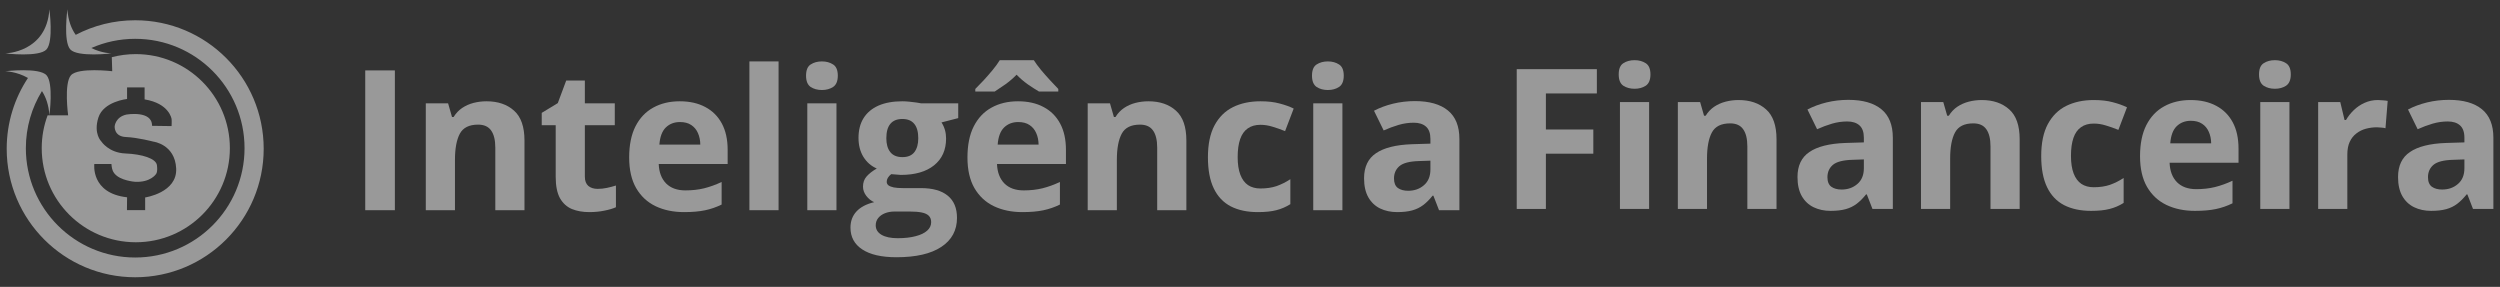 <svg width="244" height="28" viewBox="0 0 244 28" fill="none" xmlns="http://www.w3.org/2000/svg">
<rect x="0" y="0" width="244" height="28" fill="#333333" stroke="none"/>
<path d="M4.544 4.817C5.241 4.027 4.82 0.908 4.82 0.908C4.557 5.133 0.516 5.213 0.516 5.213C0.516 5.213 3.845 5.608 4.544 4.818V4.817Z" fill="white" fill-opacity="0.5"/>
<path d="M10.954 6.951C10.954 6.951 7.624 6.556 6.926 7.346C6.228 8.135 6.65 11.255 6.65 11.255M6.65 11.255H4.821C4.829 11.193 5.234 8.13 4.544 7.348C3.847 6.558 0.516 6.953 0.516 6.953C0.516 6.953 1.632 6.975 2.729 7.609C1.418 9.591 0.654 11.966 0.654 14.519C0.654 21.445 6.269 27.06 13.195 27.06C20.121 27.06 25.736 21.445 25.736 14.519C25.736 7.593 20.121 1.978 13.195 1.978C11.1 1.978 9.127 2.493 7.39 3.401C6.96 2.795 6.647 1.987 6.579 0.908C6.579 0.908 6.158 4.027 6.855 4.817C7.552 5.607 10.883 5.212 10.883 5.212C10.883 5.212 9.924 5.193 8.911 4.686C10.222 4.11 11.671 3.789 13.195 3.789C19.089 3.789 23.867 8.567 23.867 14.461C23.867 20.355 19.089 25.133 13.195 25.133C7.301 25.133 2.523 20.356 2.523 14.462C2.523 12.419 3.098 10.511 4.094 8.888C4.479 9.479 4.757 10.249 4.821 11.256H4.648C4.276 12.254 4.072 13.335 4.072 14.462C4.072 19.534 8.183 23.644 13.254 23.644C18.324 23.644 22.435 19.533 22.435 14.462C22.435 9.392 18.324 5.281 13.254 5.281C12.444 5.281 11.659 5.386 10.911 5.583L10.954 6.951M12.402 9.662V8.53H14.113V9.701C16.535 10.096 16.746 11.61 16.746 11.61C16.773 11.819 16.746 12.307 16.746 12.307L14.838 12.28C14.868 10.749 12.35 11.179 12.35 11.179C11.262 11.416 11.192 12.319 11.192 12.319C11.192 12.319 11.099 13.32 12.285 13.372C13.471 13.425 14.957 13.82 14.957 13.82C14.957 13.82 17.076 14.071 17.195 16.44C17.314 18.809 14.168 19.271 14.168 19.271V20.508H12.39L12.403 19.257C8.836 18.862 9.205 16.005 9.205 16.005H10.876C10.916 16.716 11.179 16.94 11.179 16.94C11.732 17.637 13.18 17.743 13.18 17.743C14.681 17.822 15.221 16.997 15.221 16.997C15.221 16.997 15.409 16.835 15.318 16.128C15.231 15.467 13.866 15.045 12.233 14.978C10.601 14.912 9.89 13.807 9.89 13.807C9.89 13.807 9.1 13.058 9.601 11.478C10.101 9.898 12.404 9.661 12.404 9.661L12.402 9.662Z" fill="white" fill-opacity="0.5"/>
<path d="M35.647 20.515V6.872H38.539V20.515H35.647Z" fill="white" fill-opacity="0.5"/>
<path d="M47.484 9.886C48.598 9.886 49.493 10.191 50.172 10.8C50.85 11.404 51.189 12.374 51.189 13.712V20.515H48.343V14.421C48.343 13.674 48.206 13.111 47.932 12.732C47.664 12.352 47.241 12.163 46.663 12.163C45.792 12.163 45.198 12.458 44.88 13.049C44.563 13.64 44.404 14.492 44.404 15.606V20.515H41.558V10.082H43.733L44.115 11.416H44.274C44.498 11.055 44.775 10.763 45.104 10.539C45.44 10.315 45.81 10.15 46.215 10.044C46.626 9.939 47.048 9.886 47.484 9.886Z" fill="white" fill-opacity="0.5"/>
<path d="M58.323 18.434C58.634 18.434 58.936 18.402 59.228 18.34C59.527 18.278 59.822 18.2 60.115 18.107V20.225C59.81 20.362 59.43 20.474 58.976 20.561C58.528 20.654 58.037 20.701 57.502 20.701C56.88 20.701 56.32 20.602 55.822 20.403C55.331 20.197 54.942 19.846 54.656 19.348C54.376 18.844 54.236 18.144 54.236 17.248V12.219H52.873V11.015L54.441 10.063L55.262 7.861H57.082V10.082H60.003V12.219H57.082V17.248C57.082 17.647 57.194 17.945 57.418 18.144C57.648 18.337 57.95 18.434 58.323 18.434Z" fill="white" fill-opacity="0.5"/>
<path d="M66.344 9.886C67.308 9.886 68.139 10.072 68.835 10.446C69.532 10.813 70.07 11.348 70.45 12.051C70.829 12.754 71.019 13.612 71.019 14.626V16.007H64.291C64.322 16.81 64.561 17.441 65.009 17.902C65.464 18.356 66.092 18.583 66.894 18.583C67.56 18.583 68.17 18.515 68.724 18.378C69.277 18.241 69.846 18.035 70.431 17.762V19.964C69.915 20.219 69.374 20.406 68.807 20.524C68.248 20.642 67.566 20.701 66.764 20.701C65.719 20.701 64.792 20.508 63.983 20.123C63.18 19.737 62.549 19.149 62.089 18.359C61.634 17.569 61.407 16.573 61.407 15.373C61.407 14.153 61.613 13.139 62.023 12.331C62.44 11.516 63.019 10.906 63.759 10.502C64.499 10.091 65.361 9.886 66.344 9.886ZM66.362 11.911C65.809 11.911 65.349 12.088 64.981 12.443C64.621 12.797 64.412 13.354 64.356 14.113H68.35C68.344 13.69 68.266 13.314 68.117 12.984C67.974 12.654 67.756 12.393 67.464 12.2C67.177 12.007 66.81 11.911 66.362 11.911Z" fill="white" fill-opacity="0.5"/>
<path d="M75.988 20.515H73.142V5.994H75.988V20.515Z" fill="white" fill-opacity="0.5"/>
<path d="M81.639 10.082V20.515H78.793V10.082H81.639ZM80.221 5.994C80.644 5.994 81.007 6.094 81.312 6.293C81.617 6.486 81.77 6.85 81.77 7.385C81.77 7.914 81.617 8.281 81.312 8.486C81.007 8.685 80.644 8.785 80.221 8.785C79.791 8.785 79.424 8.685 79.119 8.486C78.821 8.281 78.671 7.914 78.671 7.385C78.671 6.85 78.821 6.486 79.119 6.293C79.424 6.094 79.791 5.994 80.221 5.994Z" fill="white" fill-opacity="0.5"/>
<path d="M87.495 25.106C86.039 25.106 84.925 24.851 84.154 24.341C83.389 23.837 83.006 23.128 83.006 22.213C83.006 21.585 83.202 21.059 83.594 20.636C83.986 20.213 84.562 19.911 85.32 19.731C85.028 19.606 84.773 19.404 84.555 19.124C84.338 18.838 84.229 18.536 84.229 18.219C84.229 17.821 84.344 17.491 84.574 17.23C84.804 16.962 85.137 16.701 85.573 16.446C85.025 16.209 84.59 15.83 84.266 15.307C83.949 14.785 83.79 14.169 83.79 13.46C83.79 12.701 83.955 12.057 84.285 11.528C84.621 10.993 85.106 10.586 85.74 10.306C86.381 10.026 87.159 9.886 88.073 9.886C88.266 9.886 88.49 9.898 88.745 9.923C89 9.948 89.234 9.976 89.445 10.007C89.663 10.038 89.809 10.063 89.884 10.082H93.523V11.528L91.89 11.948C92.039 12.178 92.151 12.424 92.226 12.685C92.301 12.947 92.338 13.223 92.338 13.516C92.338 14.636 91.946 15.51 91.162 16.138C90.385 16.76 89.302 17.071 87.915 17.071C87.585 17.052 87.274 17.028 86.982 16.997C86.838 17.108 86.73 17.227 86.655 17.351C86.58 17.476 86.543 17.606 86.543 17.743C86.543 17.88 86.599 17.995 86.711 18.088C86.829 18.175 87.003 18.244 87.234 18.294C87.47 18.337 87.762 18.359 88.111 18.359H89.884C91.028 18.359 91.899 18.605 92.497 19.096C93.1 19.588 93.402 20.309 93.402 21.261C93.402 22.48 92.892 23.426 91.871 24.098C90.857 24.77 89.398 25.106 87.495 25.106ZM87.616 23.249C88.294 23.249 88.876 23.183 89.361 23.053C89.853 22.928 90.229 22.748 90.49 22.512C90.752 22.281 90.882 22.005 90.882 21.681C90.882 21.42 90.805 21.211 90.649 21.056C90.5 20.907 90.269 20.801 89.958 20.738C89.654 20.676 89.262 20.645 88.783 20.645H87.308C86.96 20.645 86.646 20.701 86.366 20.813C86.092 20.925 85.874 21.081 85.713 21.28C85.551 21.485 85.47 21.721 85.47 21.989C85.47 22.381 85.656 22.689 86.03 22.913C86.409 23.137 86.938 23.249 87.616 23.249ZM88.073 15.335C88.608 15.335 89 15.171 89.249 14.841C89.498 14.511 89.623 14.063 89.623 13.497C89.623 12.869 89.492 12.399 89.231 12.088C88.975 11.771 88.59 11.612 88.073 11.612C87.551 11.612 87.159 11.771 86.898 12.088C86.636 12.399 86.506 12.869 86.506 13.497C86.506 14.063 86.633 14.511 86.888 14.841C87.15 15.171 87.545 15.335 88.073 15.335Z" fill="white" fill-opacity="0.5"/>
<path d="M99.36 9.886C100.325 9.886 101.155 10.072 101.852 10.446C102.549 10.813 103.087 11.348 103.466 12.051C103.846 12.754 104.036 13.612 104.036 14.626V16.007H97.307C97.338 16.81 97.578 17.441 98.026 17.902C98.48 18.356 99.108 18.583 99.911 18.583C100.577 18.583 101.186 18.515 101.74 18.378C102.294 18.241 102.863 18.035 103.448 17.762V19.964C102.931 20.219 102.39 20.406 101.824 20.524C101.264 20.642 100.583 20.701 99.78 20.701C98.735 20.701 97.808 20.508 96.999 20.123C96.197 19.737 95.566 19.149 95.105 18.359C94.651 17.569 94.424 16.573 94.424 15.373C94.424 14.153 94.629 13.139 95.04 12.331C95.457 11.516 96.035 10.906 96.775 10.502C97.516 10.091 98.377 9.886 99.36 9.886ZM99.379 11.911C98.825 11.911 98.365 12.088 97.998 12.443C97.637 12.797 97.429 13.354 97.373 14.113H101.367C101.36 13.69 101.283 13.314 101.133 12.984C100.99 12.654 100.773 12.393 100.48 12.2C100.194 12.007 99.827 11.911 99.379 11.911ZM100.9 5.873C101.081 6.159 101.314 6.476 101.6 6.825C101.892 7.173 102.191 7.512 102.496 7.842C102.801 8.172 103.065 8.452 103.289 8.682V8.934H101.404C101.068 8.735 100.701 8.498 100.303 8.225C99.911 7.945 99.55 7.634 99.22 7.291C98.884 7.634 98.527 7.942 98.147 8.215C97.768 8.483 97.413 8.722 97.083 8.934H95.189V8.682C95.425 8.445 95.696 8.166 96.001 7.842C96.306 7.512 96.601 7.173 96.888 6.825C97.174 6.476 97.404 6.159 97.578 5.873H100.9Z" fill="white" fill-opacity="0.5"/>
<path d="M112.084 9.886C113.198 9.886 114.094 10.191 114.772 10.8C115.45 11.404 115.789 12.374 115.789 13.712V20.515H112.943V14.421C112.943 13.674 112.806 13.111 112.532 12.732C112.265 12.352 111.842 12.163 111.263 12.163C110.392 12.163 109.798 12.458 109.481 13.049C109.164 13.64 109.005 14.492 109.005 15.606V20.515H106.159V10.082H108.333L108.716 11.416H108.874C109.098 11.055 109.375 10.763 109.705 10.539C110.041 10.315 110.411 10.15 110.815 10.044C111.226 9.939 111.649 9.886 112.084 9.886Z" fill="white" fill-opacity="0.5"/>
<path d="M122.765 20.701C121.732 20.701 120.852 20.515 120.124 20.141C119.396 19.762 118.842 19.177 118.463 18.387C118.083 17.597 117.894 16.586 117.894 15.354C117.894 14.079 118.108 13.04 118.537 12.237C118.973 11.429 119.573 10.834 120.339 10.455C121.11 10.075 122.003 9.886 123.017 9.886C123.738 9.886 124.361 9.957 124.883 10.1C125.412 10.237 125.872 10.402 126.264 10.595L125.424 12.797C124.976 12.617 124.56 12.471 124.174 12.359C123.788 12.24 123.402 12.181 123.017 12.181C122.519 12.181 122.105 12.3 121.776 12.536C121.446 12.766 121.2 13.114 121.038 13.581C120.877 14.048 120.796 14.633 120.796 15.335C120.796 16.026 120.883 16.598 121.057 17.052C121.231 17.507 121.483 17.846 121.813 18.07C122.143 18.287 122.544 18.396 123.017 18.396C123.608 18.396 124.133 18.319 124.594 18.163C125.054 18.001 125.502 17.777 125.938 17.491V19.927C125.502 20.2 125.045 20.396 124.566 20.515C124.093 20.639 123.493 20.701 122.765 20.701Z" fill="white" fill-opacity="0.5"/>
<path d="M131.019 10.082V20.515H128.173V10.082H131.019ZM129.6 5.994C130.024 5.994 130.387 6.094 130.692 6.293C130.997 6.486 131.15 6.85 131.15 7.385C131.15 7.914 130.997 8.281 130.692 8.486C130.387 8.685 130.024 8.785 129.6 8.785C129.171 8.785 128.804 8.685 128.499 8.486C128.201 8.281 128.051 7.914 128.051 7.385C128.051 6.85 128.201 6.486 128.499 6.293C128.804 6.094 129.171 5.994 129.6 5.994Z" fill="white" fill-opacity="0.5"/>
<path d="M138.097 9.867C139.497 9.867 140.57 10.172 141.317 10.782C142.063 11.391 142.437 12.318 142.437 13.562V20.515H140.449L139.898 19.096H139.824C139.525 19.469 139.22 19.774 138.909 20.011C138.598 20.247 138.24 20.421 137.836 20.533C137.432 20.645 136.94 20.701 136.362 20.701C135.746 20.701 135.192 20.583 134.7 20.347C134.215 20.11 133.833 19.749 133.553 19.264C133.273 18.773 133.133 18.151 133.133 17.398C133.133 16.29 133.522 15.475 134.299 14.953C135.077 14.424 136.243 14.132 137.799 14.076L139.609 14.02V13.562C139.609 13.015 139.466 12.614 139.18 12.359C138.894 12.104 138.495 11.976 137.985 11.976C137.481 11.976 136.987 12.048 136.502 12.191C136.016 12.334 135.531 12.514 135.046 12.732L134.103 10.809C134.657 10.517 135.276 10.287 135.96 10.119C136.651 9.951 137.363 9.867 138.097 9.867ZM139.609 15.681L138.508 15.718C137.587 15.743 136.946 15.908 136.585 16.213C136.231 16.517 136.054 16.919 136.054 17.416C136.054 17.852 136.181 18.163 136.436 18.35C136.691 18.53 137.024 18.62 137.435 18.62C138.044 18.62 138.558 18.44 138.974 18.079C139.397 17.718 139.609 17.205 139.609 16.539V15.681Z" fill="white" fill-opacity="0.5"/>
<path d="M150.879 20.393H148.033V6.75H155.853V9.12H150.879V12.639H155.508V14.999H150.879V20.393Z" fill="white" fill-opacity="0.5"/>
<path d="M160.953 9.96V20.393H158.107V9.96H160.953ZM159.535 5.873C159.958 5.873 160.322 5.973 160.627 6.172C160.931 6.365 161.084 6.728 161.084 7.263C161.084 7.792 160.931 8.159 160.627 8.365C160.322 8.564 159.958 8.663 159.535 8.663C159.106 8.663 158.738 8.564 158.434 8.365C158.135 8.159 157.986 7.792 157.986 7.263C157.986 6.728 158.135 6.365 158.434 6.172C158.738 5.973 159.106 5.873 159.535 5.873Z" fill="white" fill-opacity="0.5"/>
<path d="M169.683 9.764C170.797 9.764 171.693 10.069 172.371 10.679C173.049 11.282 173.388 12.253 173.388 13.59V20.393H170.542V14.3C170.542 13.553 170.405 12.99 170.131 12.611C169.864 12.231 169.441 12.041 168.862 12.041C167.991 12.041 167.397 12.337 167.08 12.928C166.762 13.519 166.604 14.371 166.604 15.485V20.393H163.758V9.96H165.932L166.314 11.295H166.473C166.697 10.934 166.974 10.642 167.304 10.418C167.64 10.194 168.01 10.029 168.414 9.923C168.825 9.817 169.248 9.764 169.683 9.764Z" fill="white" fill-opacity="0.5"/>
<path d="M180.401 9.746C181.801 9.746 182.874 10.051 183.62 10.66C184.367 11.27 184.74 12.197 184.74 13.441V20.393H182.753L182.202 18.975H182.127C181.829 19.348 181.524 19.653 181.213 19.889C180.902 20.126 180.544 20.3 180.14 20.412C179.735 20.524 179.244 20.58 178.665 20.58C178.049 20.58 177.496 20.462 177.004 20.225C176.519 19.989 176.136 19.628 175.856 19.143C175.576 18.651 175.436 18.029 175.436 17.276C175.436 16.169 175.825 15.354 176.603 14.832C177.381 14.303 178.547 14.01 180.102 13.954L181.913 13.898V13.441C181.913 12.894 181.77 12.492 181.483 12.237C181.197 11.982 180.799 11.855 180.289 11.855C179.785 11.855 179.29 11.926 178.805 12.069C178.32 12.212 177.835 12.393 177.349 12.611L176.407 10.688C176.961 10.396 177.58 10.166 178.264 9.998C178.955 9.83 179.667 9.746 180.401 9.746ZM181.913 15.559L180.812 15.597C179.891 15.622 179.25 15.787 178.889 16.091C178.535 16.396 178.357 16.797 178.357 17.295C178.357 17.731 178.485 18.042 178.74 18.228C178.995 18.409 179.328 18.499 179.738 18.499C180.348 18.499 180.861 18.319 181.278 17.958C181.701 17.597 181.913 17.084 181.913 16.418V15.559Z" fill="white" fill-opacity="0.5"/>
<path d="M193.414 9.764C194.528 9.764 195.424 10.069 196.102 10.679C196.78 11.282 197.119 12.253 197.119 13.59V20.393H194.273V14.3C194.273 13.553 194.136 12.99 193.862 12.611C193.595 12.231 193.172 12.041 192.593 12.041C191.722 12.041 191.128 12.337 190.811 12.928C190.493 13.519 190.335 14.371 190.335 15.485V20.393H187.489V9.96H189.663L190.046 11.295H190.204C190.428 10.934 190.705 10.642 191.035 10.418C191.371 10.194 191.741 10.029 192.145 9.923C192.556 9.817 192.979 9.764 193.414 9.764Z" fill="white" fill-opacity="0.5"/>
<path d="M204.095 20.58C203.062 20.58 202.182 20.393 201.454 20.02C200.726 19.64 200.172 19.056 199.793 18.266C199.413 17.476 199.223 16.465 199.223 15.233C199.223 13.957 199.438 12.918 199.867 12.116C200.303 11.307 200.903 10.713 201.668 10.334C202.44 9.954 203.333 9.764 204.347 9.764C205.068 9.764 205.69 9.836 206.213 9.979C206.742 10.116 207.202 10.281 207.594 10.474L206.754 12.676C206.306 12.495 205.889 12.349 205.504 12.237C205.118 12.119 204.732 12.06 204.347 12.06C203.849 12.06 203.435 12.178 203.105 12.415C202.776 12.645 202.53 12.993 202.368 13.46C202.207 13.926 202.126 14.511 202.126 15.214C202.126 15.905 202.213 16.477 202.387 16.931C202.561 17.385 202.813 17.724 203.143 17.948C203.473 18.166 203.874 18.275 204.347 18.275C204.938 18.275 205.463 18.197 205.924 18.042C206.384 17.88 206.832 17.656 207.267 17.37V19.805C206.832 20.079 206.375 20.275 205.896 20.393C205.423 20.518 204.823 20.58 204.095 20.58Z" fill="white" fill-opacity="0.5"/>
<path d="M213.805 9.764C214.769 9.764 215.599 9.951 216.296 10.324C216.993 10.691 217.531 11.226 217.911 11.929C218.29 12.632 218.48 13.491 218.48 14.505V15.886H211.752C211.783 16.689 212.022 17.32 212.47 17.78C212.924 18.235 213.553 18.462 214.355 18.462C215.021 18.462 215.63 18.393 216.184 18.256C216.738 18.119 217.307 17.914 217.892 17.64V19.843C217.375 20.098 216.834 20.284 216.268 20.403C215.708 20.521 215.027 20.58 214.224 20.58C213.179 20.58 212.252 20.387 211.444 20.001C210.641 19.616 210.01 19.028 209.549 18.238C209.095 17.448 208.868 16.452 208.868 15.252C208.868 14.032 209.073 13.018 209.484 12.209C209.901 11.394 210.479 10.785 211.22 10.38C211.96 9.97 212.822 9.764 213.805 9.764ZM213.823 11.789C213.27 11.789 212.809 11.967 212.442 12.321C212.081 12.676 211.873 13.233 211.817 13.992H215.811C215.805 13.569 215.727 13.192 215.578 12.863C215.434 12.533 215.217 12.271 214.924 12.079C214.638 11.886 214.271 11.789 213.823 11.789Z" fill="white" fill-opacity="0.5"/>
<path d="M223.449 9.96V20.393H220.603V9.96H223.449ZM222.031 5.873C222.454 5.873 222.818 5.973 223.122 6.172C223.427 6.365 223.58 6.728 223.58 7.263C223.58 7.792 223.427 8.159 223.122 8.365C222.818 8.564 222.454 8.663 222.031 8.663C221.601 8.663 221.234 8.564 220.93 8.365C220.631 8.159 220.482 7.792 220.482 7.263C220.482 6.728 220.631 6.365 220.93 6.172C221.234 5.973 221.601 5.873 222.031 5.873Z" fill="white" fill-opacity="0.5"/>
<path d="M232.076 9.764C232.22 9.764 232.384 9.774 232.571 9.792C232.764 9.805 232.919 9.823 233.038 9.848L232.823 12.517C232.73 12.486 232.596 12.464 232.422 12.452C232.254 12.433 232.108 12.424 231.983 12.424C231.616 12.424 231.258 12.471 230.91 12.564C230.568 12.657 230.26 12.81 229.986 13.021C229.712 13.226 229.495 13.5 229.333 13.842C229.177 14.178 229.1 14.592 229.1 15.084V20.393H226.253V9.96H228.409L228.829 11.715H228.969C229.174 11.36 229.429 11.037 229.734 10.744C230.045 10.446 230.397 10.209 230.789 10.035C231.187 9.855 231.616 9.764 232.076 9.764Z" fill="white" fill-opacity="0.5"/>
<path d="M239.015 9.746C240.415 9.746 241.488 10.051 242.234 10.66C242.981 11.27 243.354 12.197 243.354 13.441V20.393H241.366L240.816 18.975H240.741C240.443 19.348 240.138 19.653 239.827 19.889C239.516 20.126 239.158 20.3 238.754 20.412C238.349 20.524 237.858 20.58 237.279 20.58C236.663 20.58 236.11 20.462 235.618 20.225C235.133 19.989 234.75 19.628 234.47 19.143C234.19 18.651 234.05 18.029 234.05 17.276C234.05 16.169 234.439 15.354 235.217 14.832C235.994 14.303 237.161 14.01 238.716 13.954L240.527 13.898V13.441C240.527 12.894 240.383 12.492 240.097 12.237C239.811 11.982 239.413 11.855 238.903 11.855C238.399 11.855 237.904 11.926 237.419 12.069C236.934 12.212 236.449 12.393 235.963 12.611L235.021 10.688C235.575 10.396 236.194 10.166 236.878 9.998C237.568 9.83 238.281 9.746 239.015 9.746ZM240.527 15.559L239.425 15.597C238.505 15.622 237.864 15.787 237.503 16.091C237.148 16.396 236.971 16.797 236.971 17.295C236.971 17.731 237.099 18.042 237.354 18.228C237.609 18.409 237.942 18.499 238.352 18.499C238.962 18.499 239.475 18.319 239.892 17.958C240.315 17.597 240.527 17.084 240.527 16.418V15.559Z" fill="white" fill-opacity="0.5"/>
</svg>
